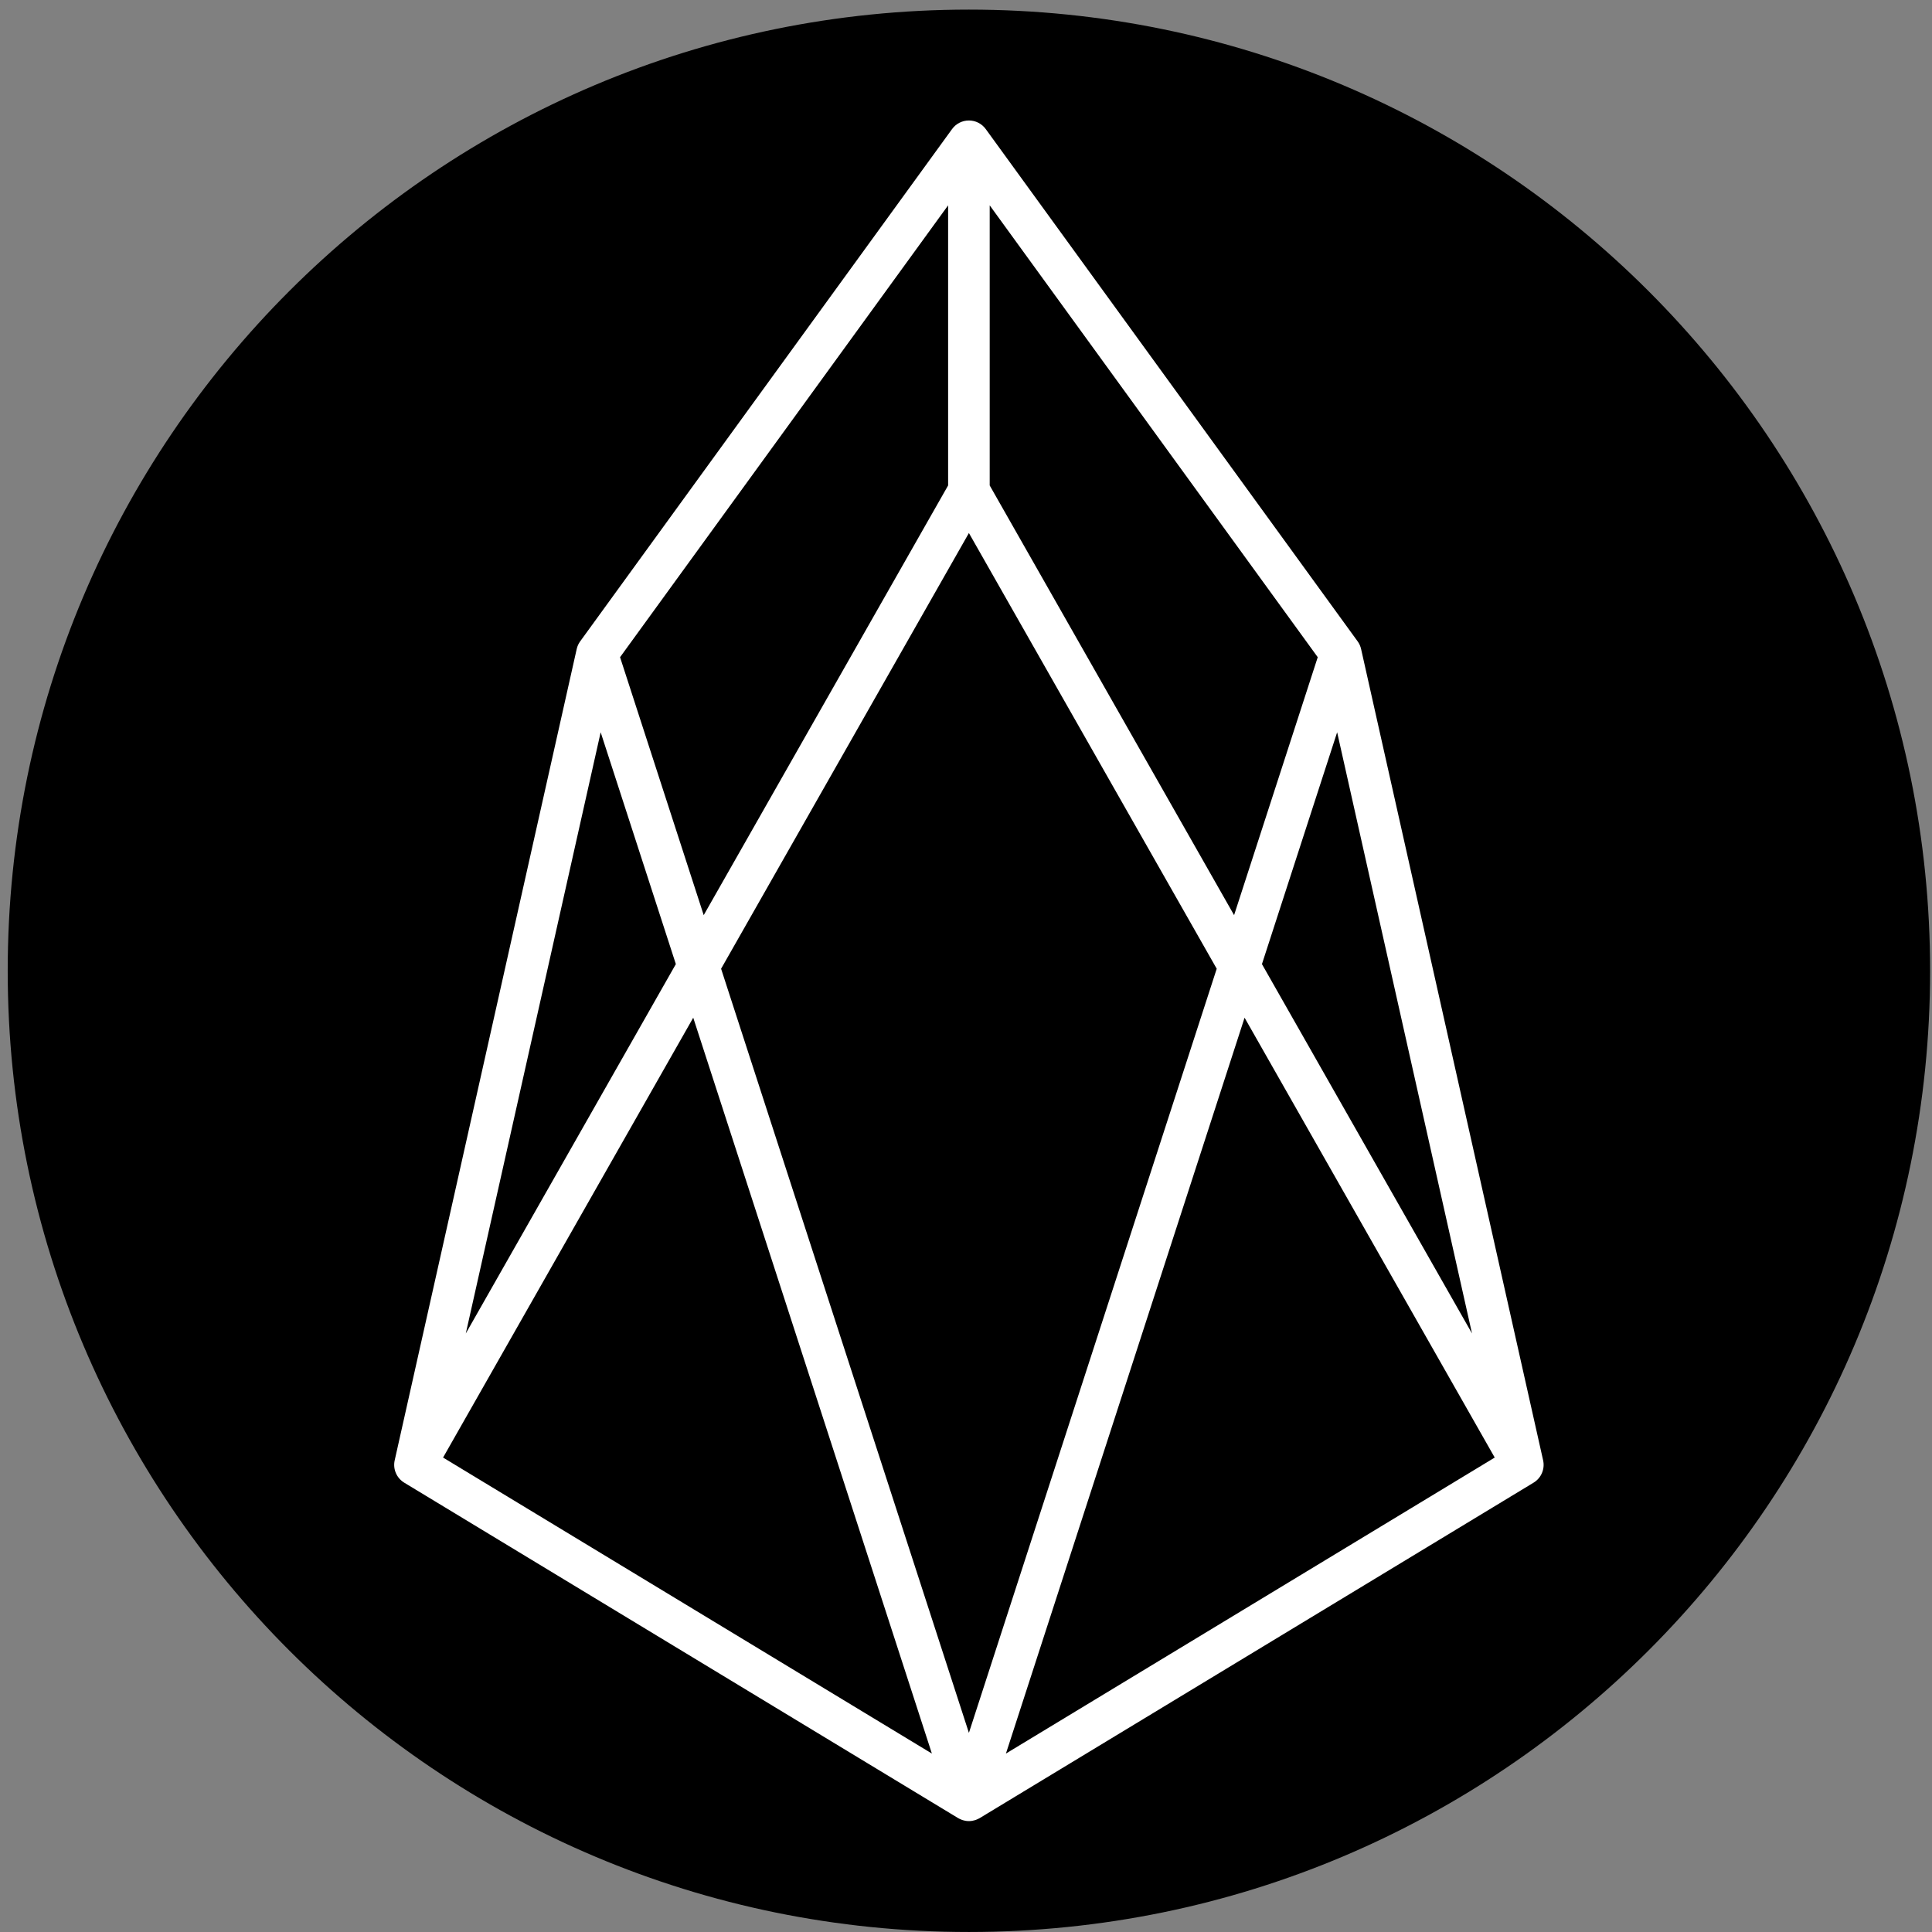 <?xml version="1.0" encoding="UTF-8"?>
<svg width="105px" height="105px" viewBox="0 0 105 105" version="1.1" xmlns="http://www.w3.org/2000/svg" xmlns:xlink="http://www.w3.org/1999/xlink">
    <rect x="0" y="0" width="105" height="105" fill="#808080" stroke="none"/>
    <!-- Generator: Sketch 58 (84663) - https://sketch.com -->
    <title>EOS</title>
    <desc>Created with Sketch.</desc>
    <g id="Page-1" stroke="none" stroke-width="1" fill="none" fill-rule="evenodd">
        <g id="Artboard" transform="translate(-1457, -1973)">
            <g id="EOS" transform="translate(1457, 1973)">
                <path d="M104.897,52.76 C104.897,81.611 81.509,104.999 52.658,104.999 C23.807,104.999 0.419,81.611 0.419,52.76 C0.419,23.909 23.807,0.522 52.658,0.522 C81.509,0.522 104.897,23.909 104.897,52.76 Z" id="Fill-626" fill="#000000"></path>
                <path d="M32.645,39.797 L36.731,52.397 L25.315,72.471 L32.645,39.797 Z M68.584,52.397 L72.671,39.797 L80.001,72.471 L68.584,52.397 Z M67.64,55.31 L81.235,79.215 L54.67,95.302 L67.64,55.31 Z M50.646,95.302 L24.08,79.215 L37.676,55.31 L50.646,95.302 Z M52.658,28.969 L66.126,52.649 L52.658,94.177 L39.19,52.649 L52.658,28.969 Z M51.528,26.383 L38.245,49.736 L33.699,35.717 L51.528,11.16 L51.528,26.383 Z M53.788,11.16 L71.616,35.717 L67.07,49.736 L53.788,26.383 L53.788,11.16 Z M83.865,79.364 L73.972,35.271 C73.938,35.121 73.875,34.979 73.784,34.855 L53.573,7.014 C53.36,6.721 53.02,6.548 52.658,6.548 C52.296,6.548 51.955,6.721 51.743,7.014 L31.532,34.855 C31.441,34.979 31.377,35.121 31.343,35.271 L21.451,79.364 C21.344,79.838 21.553,80.327 21.968,80.579 L52.072,98.81 C52.085,98.818 52.1,98.823 52.113,98.831 C52.132,98.841 52.152,98.852 52.172,98.861 C52.203,98.876 52.235,98.889 52.268,98.901 C52.288,98.909 52.307,98.916 52.327,98.922 C52.363,98.933 52.399,98.941 52.435,98.948 C52.454,98.952 52.472,98.957 52.49,98.96 C52.546,98.968 52.602,98.973 52.658,98.973 C52.714,98.973 52.77,98.968 52.825,98.96 C52.844,98.957 52.862,98.952 52.88,98.948 C52.917,98.941 52.953,98.933 52.988,98.922 C53.008,98.916 53.028,98.909 53.049,98.901 C53.081,98.889 53.112,98.876 53.144,98.861 C53.164,98.852 53.183,98.841 53.203,98.831 C53.216,98.823 53.23,98.818 53.244,98.81 L83.348,80.579 C83.763,80.327 83.971,79.838 83.865,79.364 L83.865,79.364 Z" id="Fill-628" fill="#FFFFFF"></path>
            </g>
        </g>
    </g>
</svg>